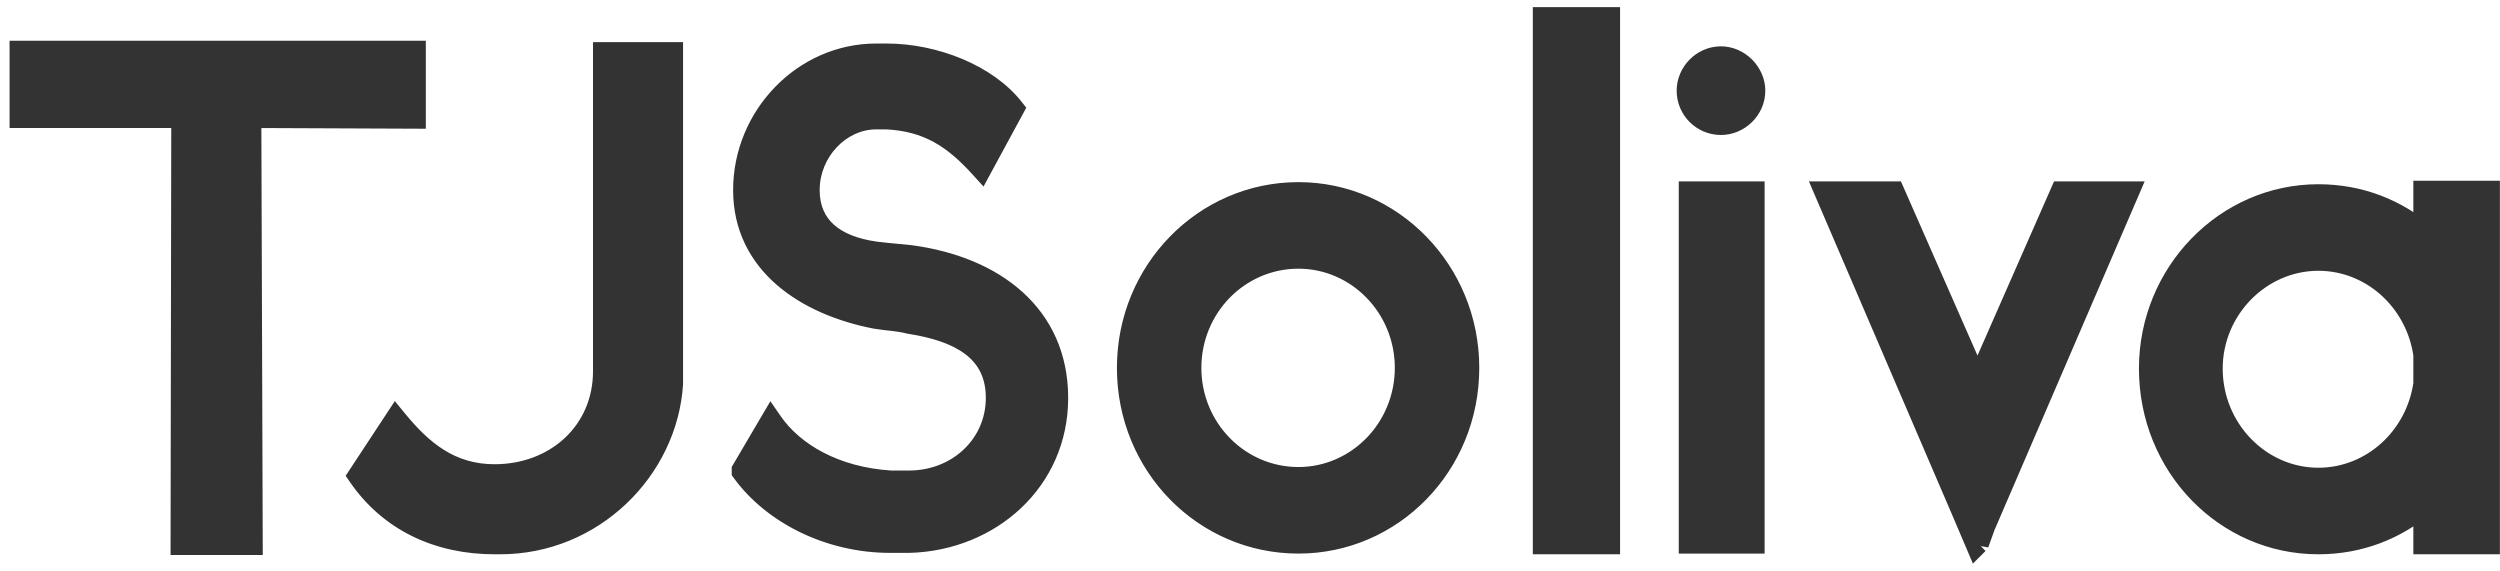 <svg width="175" height="40" viewBox="0 0 175 40" fill="none" xmlns="http://www.w3.org/2000/svg">
<path d="M1.47 3.651V8.159H12.789L12.74 38.049H17.591L17.493 8.159L29.008 8.208V3.651H1.47ZM42.31 3.749V25.995C42.31 30.307 38.88 33.296 34.617 33.296C31.481 33.296 29.472 31.581 27.708 29.425L25.16 33.296C27.316 36.432 30.697 38 34.617 38H35.009C41.477 38 46.622 32.855 47.014 26.877V3.749H42.31ZM63.633 37.902C69.317 37.755 73.972 33.59 73.972 27.857C73.972 22.075 69.562 18.743 63.731 17.959C63.388 17.91 62.555 17.861 61.33 17.714C58.39 17.322 56.577 15.901 56.577 13.304C56.577 10.609 58.733 8.257 61.33 8.257H62.065C64.956 8.404 66.769 9.58 68.68 11.687L70.885 7.62C69.072 5.317 65.446 3.847 62.065 3.847H61.33C56.283 3.847 52.118 8.159 52.118 13.304C52.118 18.449 56.479 21.291 61.33 22.222C62.261 22.369 62.898 22.369 63.633 22.565C67.161 23.104 69.807 24.476 69.807 27.857C69.807 31.238 67.014 33.737 63.633 33.737H62.359C58.439 33.492 55.499 31.777 53.98 29.572L52.02 32.904V33.002C54.127 35.893 58.047 37.902 62.31 37.902H63.633ZM90.891 13.549C84.325 13.549 78.984 18.988 78.984 25.75C78.984 32.561 84.325 37.951 90.891 37.951C97.408 37.951 102.749 32.561 102.749 25.75C102.749 18.988 97.408 13.549 90.891 13.549ZM90.891 33.492C86.677 33.492 83.296 30.013 83.296 25.75C83.296 21.487 86.677 18.008 90.891 18.008C95.056 18.008 98.437 21.487 98.437 25.75C98.437 30.013 95.056 33.492 90.891 33.492ZM112.605 1.299H108.097V38H112.605V1.299ZM122.723 13.5H118.313V37.951H122.723V13.5ZM118.166 6.346C118.166 7.62 119.195 8.649 120.469 8.649C121.694 8.649 122.772 7.62 122.772 6.346C122.772 5.121 121.694 4.043 120.469 4.043C119.195 4.043 118.166 5.121 118.166 6.346ZM138.424 26.877L132.544 13.5H127.84L137.542 36.089L138.375 38.049L138.424 38V38.049L138.865 36.824L148.91 13.5H144.304L138.424 26.877ZM169.734 13.451V16.44C167.725 14.725 165.177 13.696 162.286 13.696C155.818 13.696 150.526 19.135 150.526 25.799C150.526 32.61 155.818 38 162.286 38C165.177 38 167.725 36.971 169.734 35.256V38H174.193V13.451H169.734ZM162.286 33.541C158.17 33.541 154.789 30.062 154.789 25.799C154.789 21.634 158.17 18.155 162.286 18.155C166.059 18.155 169.195 21.046 169.734 24.819V26.877C169.195 30.65 166.059 33.541 162.286 33.541Z" fill="#333333"/>
<path d="M1.47 3.651V2.851H0.67V3.651H1.47ZM1.47 8.159H0.67V8.959H1.47V8.159ZM12.789 8.159L13.589 8.16L13.59 7.359H12.789V8.159ZM12.74 38.049L11.94 38.048L11.939 38.849H12.74V38.049ZM17.591 38.049V38.849H18.394L18.391 38.046L17.591 38.049ZM17.493 8.159L17.496 7.359L16.69 7.356L16.693 8.162L17.493 8.159ZM29.008 8.208L29.005 9.008L29.808 9.011V8.208H29.008ZM29.008 3.651H29.808V2.851H29.008V3.651ZM0.67 3.651V8.159H2.27V3.651H0.67ZM1.47 8.959H12.789V7.359H1.47V8.959ZM11.989 8.158L11.94 38.048L13.54 38.05L13.589 8.16L11.989 8.158ZM12.74 38.849H17.591V37.249H12.74V38.849ZM18.391 38.046L18.293 8.156L16.693 8.162L16.791 38.052L18.391 38.046ZM17.49 8.959L29.005 9.008L29.011 7.408L17.496 7.359L17.49 8.959ZM29.808 8.208V3.651H28.208V8.208H29.808ZM29.008 2.851H1.47V4.451H29.008V2.851ZM42.31 3.749V2.949H41.51V3.749H42.31ZM27.708 29.425L28.328 28.918L27.638 28.076L27.04 28.985L27.708 29.425ZM25.16 33.296L24.492 32.856L24.196 33.306L24.501 33.749L25.16 33.296ZM47.014 26.877L47.813 26.929L47.814 26.903V26.877H47.014ZM47.014 3.749H47.814V2.949H47.014V3.749ZM41.51 3.749V25.995H43.11V3.749H41.51ZM41.51 25.995C41.51 29.808 38.498 32.496 34.617 32.496V34.096C39.262 34.096 43.11 30.806 43.11 25.995H41.51ZM34.617 32.496C31.842 32.496 30.038 31.009 28.328 28.918L27.089 29.932C28.907 32.153 31.121 34.096 34.617 34.096V32.496ZM27.04 28.985L24.492 32.856L25.829 33.736L28.377 29.865L27.04 28.985ZM24.501 33.749C26.826 37.131 30.471 38.8 34.617 38.8V37.2C30.924 37.2 27.807 35.733 25.82 32.843L24.501 33.749ZM34.617 38.8H35.009V37.2H34.617V38.8ZM35.009 38.8C41.908 38.8 47.394 33.319 47.813 26.929L46.216 26.825C45.851 32.391 41.047 37.2 35.009 37.2V38.8ZM47.814 26.877V3.749H46.214V26.877H47.814ZM47.014 2.949H42.31V4.549H47.014V2.949ZM63.633 37.902V38.702H63.644L63.654 38.702L63.633 37.902ZM63.731 17.959L63.618 18.751L63.625 18.752L63.731 17.959ZM61.33 17.714L61.225 18.507L61.235 18.508L61.33 17.714ZM62.065 8.257L62.106 7.458L62.086 7.457H62.065V8.257ZM68.68 11.687L68.088 12.225L68.846 13.06L69.384 12.068L68.68 11.687ZM70.885 7.62L71.589 8.001L71.84 7.539L71.514 7.125L70.885 7.62ZM61.33 22.222L61.18 23.008L61.193 23.01L61.206 23.012L61.33 22.222ZM63.633 22.565L63.427 23.338L63.469 23.349L63.513 23.356L63.633 22.565ZM62.359 33.737L62.309 34.535L62.334 34.537H62.359V33.737ZM53.98 29.572L54.639 29.118L53.927 28.085L53.291 29.166L53.98 29.572ZM52.02 32.904L51.331 32.498L51.22 32.686V32.904H52.02ZM52.02 33.002H51.22V33.263L51.374 33.473L52.02 33.002ZM63.654 38.702C69.711 38.545 74.772 34.082 74.772 27.857H73.172C73.172 33.098 68.924 36.965 63.613 37.102L63.654 38.702ZM74.772 27.857C74.772 24.741 73.575 22.246 71.575 20.44C69.593 18.65 66.867 17.573 63.838 17.166L63.625 18.752C66.427 19.129 68.822 20.11 70.502 21.628C72.165 23.129 73.172 25.192 73.172 27.857H74.772ZM63.844 17.167C63.646 17.139 63.319 17.111 62.934 17.076C62.533 17.04 62.027 16.992 61.426 16.92L61.235 18.508C61.858 18.583 62.382 18.633 62.789 18.67C63.213 18.709 63.474 18.73 63.618 18.751L63.844 17.167ZM61.436 16.921C60.057 16.737 59.042 16.323 58.383 15.738C57.748 15.174 57.377 14.395 57.377 13.304H55.777C55.777 14.81 56.313 16.04 57.32 16.934C58.302 17.806 59.663 18.299 61.225 18.507L61.436 16.921ZM57.377 13.304C57.377 10.998 59.226 9.057 61.33 9.057V7.457C58.241 7.457 55.777 10.22 55.777 13.304H57.377ZM61.33 9.057H62.065V7.457H61.33V9.057ZM62.025 9.056C63.363 9.124 64.42 9.427 65.357 9.939C66.303 10.456 67.165 11.207 68.088 12.225L69.273 11.149C68.285 10.06 67.285 9.17 66.124 8.535C64.954 7.896 63.659 7.537 62.106 7.458L62.025 9.056ZM69.384 12.068L71.589 8.001L70.182 7.239L67.977 11.306L69.384 12.068ZM71.514 7.125C69.512 4.583 65.625 3.047 62.065 3.047V4.647C65.268 4.647 68.632 6.051 70.257 8.115L71.514 7.125ZM62.065 3.047H61.33V4.647H62.065V3.047ZM61.33 3.047C55.82 3.047 51.318 7.739 51.318 13.304H52.918C52.918 8.579 56.747 4.647 61.33 4.647V3.047ZM51.318 13.304C51.318 16.133 52.529 18.343 54.381 19.948C56.215 21.536 58.661 22.524 61.18 23.008L61.481 21.436C59.148 20.989 56.989 20.09 55.429 18.739C53.889 17.404 52.918 15.62 52.918 13.304H51.318ZM61.206 23.012C61.692 23.089 62.115 23.129 62.463 23.17C62.819 23.211 63.116 23.255 63.427 23.338L63.84 21.792C63.416 21.679 63.027 21.625 62.648 21.581C62.261 21.535 61.899 21.502 61.455 21.432L61.206 23.012ZM63.513 23.356C65.227 23.618 66.615 24.069 67.561 24.784C68.461 25.464 69.007 26.415 69.007 27.857H70.607C70.607 25.918 69.83 24.493 68.526 23.507C67.266 22.556 65.568 22.051 63.754 21.774L63.513 23.356ZM69.007 27.857C69.007 30.746 66.624 32.937 63.633 32.937V34.537C67.404 34.537 70.607 31.73 70.607 27.857H69.007ZM63.633 32.937H62.359V34.537H63.633V32.937ZM62.409 32.939C58.69 32.706 55.996 31.087 54.639 29.118L53.322 30.026C55.003 32.467 58.188 34.278 62.309 34.535L62.409 32.939ZM53.291 29.166L51.331 32.498L52.71 33.31L54.67 29.978L53.291 29.166ZM51.22 32.904V33.002H52.82V32.904H51.22ZM51.374 33.473C53.644 36.588 57.814 38.702 62.31 38.702V37.102C58.281 37.102 54.611 35.198 52.667 32.531L51.374 33.473ZM62.31 38.702H63.633V37.102H62.31V38.702ZM90.891 12.749C83.866 12.749 78.184 18.563 78.184 25.75H79.784C79.784 19.413 84.784 14.349 90.891 14.349V12.749ZM78.184 25.75C78.184 32.988 83.868 38.751 90.891 38.751V37.151C84.781 37.151 79.784 32.134 79.784 25.75H78.184ZM90.891 38.751C97.867 38.751 103.549 32.986 103.549 25.75H101.949C101.949 32.136 96.949 37.151 90.891 37.151V38.751ZM103.549 25.75C103.549 18.565 97.869 12.749 90.891 12.749V14.349C96.947 14.349 101.949 19.411 101.949 25.75H103.549ZM90.891 32.692C87.135 32.692 84.096 29.588 84.096 25.75H82.496C82.496 30.438 86.218 34.292 90.891 34.292V32.692ZM84.096 25.75C84.096 21.912 87.135 18.808 90.891 18.808V17.208C86.218 17.208 82.496 21.062 82.496 25.75H84.096ZM90.891 18.808C94.594 18.808 97.637 21.909 97.637 25.75H99.237C99.237 21.065 95.517 17.208 90.891 17.208V18.808ZM97.637 25.75C97.637 29.591 94.594 32.692 90.891 32.692V34.292C95.517 34.292 99.237 30.435 99.237 25.75H97.637ZM112.605 1.299H113.405V0.499H112.605V1.299ZM108.097 1.299V0.499H107.297V1.299H108.097ZM108.097 38H107.297V38.8H108.097V38ZM112.605 38V38.8H113.405V38H112.605ZM112.605 0.499H108.097V2.099H112.605V0.499ZM107.297 1.299V38H108.897V1.299H107.297ZM108.097 38.8H112.605V37.2H108.097V38.8ZM113.405 38V1.299H111.805V38H113.405ZM122.723 13.5H123.523V12.7H122.723V13.5ZM118.313 13.5V12.7H117.513V13.5H118.313ZM118.313 37.951H117.513V38.751H118.313V37.951ZM122.723 37.951V38.751H123.523V37.951H122.723ZM122.723 12.7H118.313V14.3H122.723V12.7ZM117.513 13.5V37.951H119.113V13.5H117.513ZM118.313 38.751H122.723V37.151H118.313V38.751ZM123.523 37.951V13.5H121.923V37.951H123.523ZM117.366 6.346C117.366 8.062 118.753 9.449 120.469 9.449V7.849C119.637 7.849 118.966 7.178 118.966 6.346H117.366ZM120.469 9.449C122.125 9.449 123.572 8.073 123.572 6.346H121.972C121.972 7.167 121.263 7.849 120.469 7.849V9.449ZM123.572 6.346C123.572 4.679 122.136 3.243 120.469 3.243V4.843C121.252 4.843 121.972 5.563 121.972 6.346H123.572ZM120.469 3.243C118.742 3.243 117.366 4.69 117.366 6.346H118.966C118.966 5.552 119.648 4.843 120.469 4.843V3.243ZM138.424 26.877L137.692 27.199L138.424 28.865L139.157 27.199L138.424 26.877ZM132.544 13.5L133.277 13.178L133.066 12.7H132.544V13.5ZM127.84 13.5V12.7H126.626L127.105 13.816L127.84 13.5ZM137.542 36.089L138.279 35.776L138.277 35.773L137.542 36.089ZM138.375 38.049L137.639 38.362L138.103 39.453L138.941 38.615L138.375 38.049ZM138.424 38H139.224V36.069L137.859 37.434L138.424 38ZM138.424 38.049H137.624L139.177 38.32L138.424 38.049ZM138.865 36.824L138.13 36.508L138.121 36.53L138.113 36.553L138.865 36.824ZM148.91 13.5L149.645 13.816L150.126 12.7H148.91V13.5ZM144.304 13.5V12.7H143.782L143.572 13.178L144.304 13.5ZM139.157 26.555L133.277 13.178L131.812 13.822L137.692 27.199L139.157 26.555ZM132.544 12.7H127.84V14.3H132.544V12.7ZM127.105 13.816L136.807 36.405L138.277 35.773L128.575 13.184L127.105 13.816ZM136.806 36.402L137.639 38.362L139.112 37.736L138.279 35.776L136.806 36.402ZM138.941 38.615L138.99 38.566L137.859 37.434L137.81 37.483L138.941 38.615ZM137.624 38V38.049H139.224V38H137.624ZM139.177 38.32L139.618 37.095L138.113 36.553L137.672 37.778L139.177 38.32ZM139.6 37.14L149.645 13.816L148.175 13.184L138.13 36.508L139.6 37.14ZM148.91 12.7H144.304V14.3H148.91V12.7ZM143.572 13.178L137.692 26.555L139.157 27.199L145.037 13.822L143.572 13.178ZM169.734 13.451V12.651H168.934V13.451H169.734ZM169.734 16.44L169.214 17.049L170.534 18.175V16.44H169.734ZM169.734 35.256H170.534V33.521L169.214 34.648L169.734 35.256ZM169.734 38H168.934V38.8H169.734V38ZM174.193 38V38.8H174.993V38H174.193ZM174.193 13.451H174.993V12.651H174.193V13.451ZM169.734 24.819H170.534V24.762L170.526 24.706L169.734 24.819ZM169.734 26.877L170.526 26.99L170.534 26.934V26.877H169.734ZM168.934 13.451V16.44H170.534V13.451H168.934ZM170.253 15.832C168.106 13.999 165.376 12.896 162.286 12.896V14.496C164.978 14.496 167.343 15.451 169.214 17.049L170.253 15.832ZM162.286 12.896C155.355 12.896 149.726 18.715 149.726 25.799H151.326C151.326 19.555 156.281 14.496 162.286 14.496V12.896ZM149.726 25.799C149.726 33.028 155.353 38.8 162.286 38.8V37.2C156.283 37.2 151.326 32.192 151.326 25.799H149.726ZM162.286 38.8C165.376 38.8 168.106 37.697 170.253 35.864L169.214 34.648C167.343 36.245 164.978 37.2 162.286 37.2V38.8ZM168.934 35.256V38H170.534V35.256H168.934ZM169.734 38.8H174.193V37.2H169.734V38.8ZM174.993 38V13.451H173.393V38H174.993ZM174.193 12.651H169.734V14.251H174.193V12.651ZM162.286 32.741C158.635 32.741 155.589 29.644 155.589 25.799H153.989C153.989 30.48 157.705 34.341 162.286 34.341V32.741ZM155.589 25.799C155.589 22.059 158.628 18.955 162.286 18.955V17.355C157.711 17.355 153.989 21.209 153.989 25.799H155.589ZM162.286 18.955C165.633 18.955 168.455 21.525 168.942 24.932L170.526 24.706C169.934 20.567 166.485 17.355 162.286 17.355V18.955ZM168.934 24.819V26.877H170.534V24.819H168.934ZM168.942 26.764C168.455 30.171 165.633 32.741 162.286 32.741V34.341C166.485 34.341 169.934 31.129 170.526 26.99L168.942 26.764Z" fill="#333333"/>
</svg>
